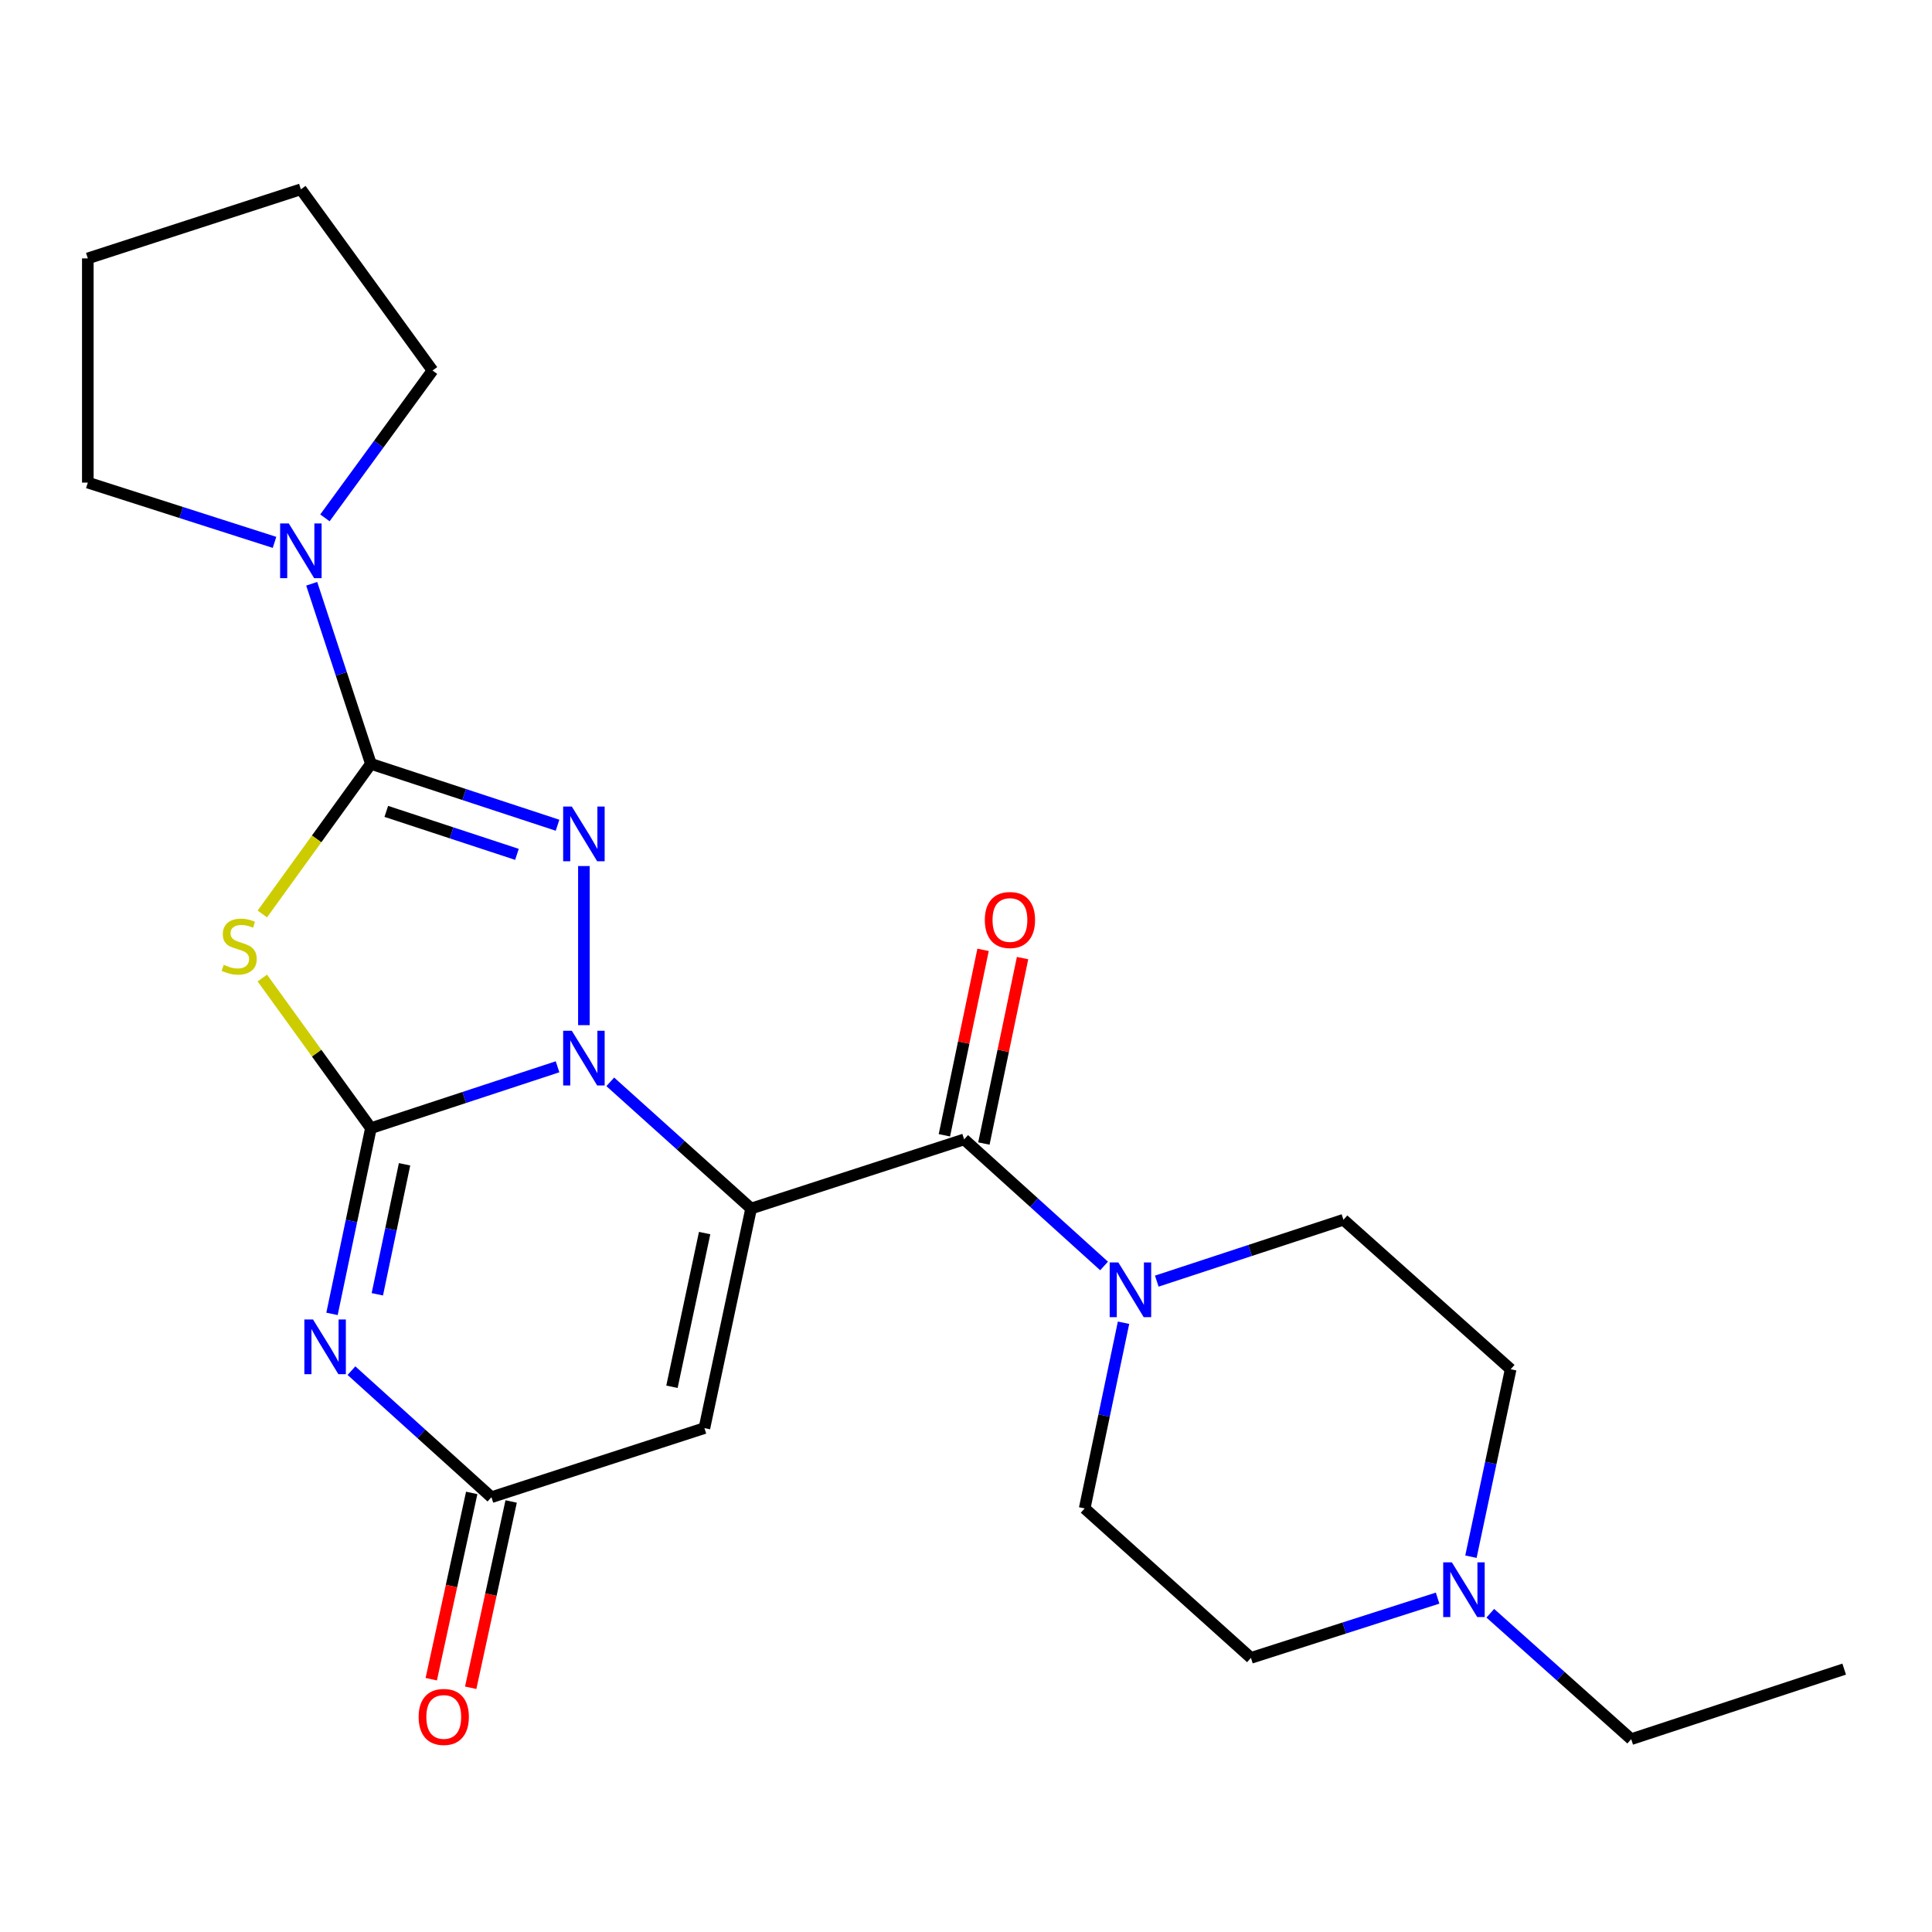 <?xml version='1.0' encoding='iso-8859-1'?>
<svg version='1.1' baseProfile='full'
              xmlns='http://www.w3.org/2000/svg'
                      xmlns:rdkit='http://www.rdkit.org/xml'
                      xmlns:xlink='http://www.w3.org/1999/xlink'
                  xml:space='preserve'
width='1000px' height='1000px' viewBox='0 0 1000 1000'>
<!-- END OF HEADER -->
<rect style='opacity:1.0;fill:#FFFFFF;stroke:none' width='1000' height='1000' x='0' y='0'> </rect>
<path class='bond-0' d='M 388.774,625.535 L 352.326,592.747' style='fill:none;fill-rule:evenodd;stroke:#000000;stroke-width:6px;stroke-linecap:butt;stroke-linejoin:miter;stroke-opacity:1' />
<path class='bond-0' d='M 352.326,592.747 L 315.878,559.959' style='fill:none;fill-rule:evenodd;stroke:#0000FF;stroke-width:6px;stroke-linecap:butt;stroke-linejoin:miter;stroke-opacity:1' />
<path class='bond-6' d='M 388.774,625.535 L 499.037,589.752' style='fill:none;fill-rule:evenodd;stroke:#000000;stroke-width:6px;stroke-linecap:butt;stroke-linejoin:miter;stroke-opacity:1' />
<path class='bond-7' d='M 388.774,625.535 L 364.605,739.186' style='fill:none;fill-rule:evenodd;stroke:#000000;stroke-width:6px;stroke-linecap:butt;stroke-linejoin:miter;stroke-opacity:1' />
<path class='bond-7' d='M 364.72,638.239 L 347.802,717.794' style='fill:none;fill-rule:evenodd;stroke:#000000;stroke-width:6px;stroke-linecap:butt;stroke-linejoin:miter;stroke-opacity:1' />
<path class='bond-1' d='M 288.586,552.166 L 240.281,568.053' style='fill:none;fill-rule:evenodd;stroke:#0000FF;stroke-width:6px;stroke-linecap:butt;stroke-linejoin:miter;stroke-opacity:1' />
<path class='bond-1' d='M 240.281,568.053 L 191.977,583.939' style='fill:none;fill-rule:evenodd;stroke:#000000;stroke-width:6px;stroke-linecap:butt;stroke-linejoin:miter;stroke-opacity:1' />
<path class='bond-3' d='M 302.228,530.618 L 302.228,448.262' style='fill:none;fill-rule:evenodd;stroke:#0000FF;stroke-width:6px;stroke-linecap:butt;stroke-linejoin:miter;stroke-opacity:1' />
<path class='bond-4' d='M 191.977,583.939 L 163.882,545.086' style='fill:none;fill-rule:evenodd;stroke:#000000;stroke-width:6px;stroke-linecap:butt;stroke-linejoin:miter;stroke-opacity:1' />
<path class='bond-4' d='M 163.882,545.086 L 135.786,506.233' style='fill:none;fill-rule:evenodd;stroke:#CCCC00;stroke-width:6px;stroke-linecap:butt;stroke-linejoin:miter;stroke-opacity:1' />
<path class='bond-24' d='M 191.977,583.939 L 181.91,632.001' style='fill:none;fill-rule:evenodd;stroke:#000000;stroke-width:6px;stroke-linecap:butt;stroke-linejoin:miter;stroke-opacity:1' />
<path class='bond-24' d='M 181.91,632.001 L 171.843,680.063' style='fill:none;fill-rule:evenodd;stroke:#0000FF;stroke-width:6px;stroke-linecap:butt;stroke-linejoin:miter;stroke-opacity:1' />
<path class='bond-24' d='M 209.398,602.639 L 202.352,636.283' style='fill:none;fill-rule:evenodd;stroke:#000000;stroke-width:6px;stroke-linecap:butt;stroke-linejoin:miter;stroke-opacity:1' />
<path class='bond-24' d='M 202.352,636.283 L 195.305,669.926' style='fill:none;fill-rule:evenodd;stroke:#0000FF;stroke-width:6px;stroke-linecap:butt;stroke-linejoin:miter;stroke-opacity:1' />
<path class='bond-2' d='M 191.977,395.368 L 240.281,411.254' style='fill:none;fill-rule:evenodd;stroke:#000000;stroke-width:6px;stroke-linecap:butt;stroke-linejoin:miter;stroke-opacity:1' />
<path class='bond-2' d='M 240.281,411.254 L 288.586,427.141' style='fill:none;fill-rule:evenodd;stroke:#0000FF;stroke-width:6px;stroke-linecap:butt;stroke-linejoin:miter;stroke-opacity:1' />
<path class='bond-2' d='M 199.943,419.974 L 233.756,431.094' style='fill:none;fill-rule:evenodd;stroke:#000000;stroke-width:6px;stroke-linecap:butt;stroke-linejoin:miter;stroke-opacity:1' />
<path class='bond-2' d='M 233.756,431.094 L 267.57,442.215' style='fill:none;fill-rule:evenodd;stroke:#0000FF;stroke-width:6px;stroke-linecap:butt;stroke-linejoin:miter;stroke-opacity:1' />
<path class='bond-10' d='M 191.977,395.368 L 176.657,348.762' style='fill:none;fill-rule:evenodd;stroke:#000000;stroke-width:6px;stroke-linecap:butt;stroke-linejoin:miter;stroke-opacity:1' />
<path class='bond-10' d='M 176.657,348.762 L 161.337,302.155' style='fill:none;fill-rule:evenodd;stroke:#0000FF;stroke-width:6px;stroke-linecap:butt;stroke-linejoin:miter;stroke-opacity:1' />
<path class='bond-25' d='M 191.977,395.368 L 163.882,434.221' style='fill:none;fill-rule:evenodd;stroke:#000000;stroke-width:6px;stroke-linecap:butt;stroke-linejoin:miter;stroke-opacity:1' />
<path class='bond-25' d='M 163.882,434.221 L 135.786,473.074' style='fill:none;fill-rule:evenodd;stroke:#CCCC00;stroke-width:6px;stroke-linecap:butt;stroke-linejoin:miter;stroke-opacity:1' />
<path class='bond-5' d='M 181.913,709.447 L 218.139,742.197' style='fill:none;fill-rule:evenodd;stroke:#0000FF;stroke-width:6px;stroke-linecap:butt;stroke-linejoin:miter;stroke-opacity:1' />
<path class='bond-5' d='M 218.139,742.197 L 254.366,774.947' style='fill:none;fill-rule:evenodd;stroke:#000000;stroke-width:6px;stroke-linecap:butt;stroke-linejoin:miter;stroke-opacity:1' />
<path class='bond-9' d='M 499.037,589.752 L 535.252,622.505' style='fill:none;fill-rule:evenodd;stroke:#000000;stroke-width:6px;stroke-linecap:butt;stroke-linejoin:miter;stroke-opacity:1' />
<path class='bond-9' d='M 535.252,622.505 L 571.466,655.259' style='fill:none;fill-rule:evenodd;stroke:#0000FF;stroke-width:6px;stroke-linecap:butt;stroke-linejoin:miter;stroke-opacity:1' />
<path class='bond-12' d='M 509.26,591.884 L 519.27,543.896' style='fill:none;fill-rule:evenodd;stroke:#000000;stroke-width:6px;stroke-linecap:butt;stroke-linejoin:miter;stroke-opacity:1' />
<path class='bond-12' d='M 519.27,543.896 L 529.28,495.907' style='fill:none;fill-rule:evenodd;stroke:#FF0000;stroke-width:6px;stroke-linecap:butt;stroke-linejoin:miter;stroke-opacity:1' />
<path class='bond-12' d='M 488.814,587.62 L 498.825,539.631' style='fill:none;fill-rule:evenodd;stroke:#000000;stroke-width:6px;stroke-linecap:butt;stroke-linejoin:miter;stroke-opacity:1' />
<path class='bond-12' d='M 498.825,539.631 L 508.835,491.642' style='fill:none;fill-rule:evenodd;stroke:#FF0000;stroke-width:6px;stroke-linecap:butt;stroke-linejoin:miter;stroke-opacity:1' />
<path class='bond-8' d='M 364.605,739.186 L 254.366,774.947' style='fill:none;fill-rule:evenodd;stroke:#000000;stroke-width:6px;stroke-linecap:butt;stroke-linejoin:miter;stroke-opacity:1' />
<path class='bond-13' d='M 244.161,772.731 L 233.692,820.942' style='fill:none;fill-rule:evenodd;stroke:#000000;stroke-width:6px;stroke-linecap:butt;stroke-linejoin:miter;stroke-opacity:1' />
<path class='bond-13' d='M 233.692,820.942 L 223.222,869.154' style='fill:none;fill-rule:evenodd;stroke:#FF0000;stroke-width:6px;stroke-linecap:butt;stroke-linejoin:miter;stroke-opacity:1' />
<path class='bond-13' d='M 264.57,777.163 L 254.101,825.374' style='fill:none;fill-rule:evenodd;stroke:#000000;stroke-width:6px;stroke-linecap:butt;stroke-linejoin:miter;stroke-opacity:1' />
<path class='bond-13' d='M 254.101,825.374 L 243.632,873.586' style='fill:none;fill-rule:evenodd;stroke:#FF0000;stroke-width:6px;stroke-linecap:butt;stroke-linejoin:miter;stroke-opacity:1' />
<path class='bond-14' d='M 598.749,663.112 L 647.06,647.23' style='fill:none;fill-rule:evenodd;stroke:#0000FF;stroke-width:6px;stroke-linecap:butt;stroke-linejoin:miter;stroke-opacity:1' />
<path class='bond-14' d='M 647.06,647.23 L 695.37,631.349' style='fill:none;fill-rule:evenodd;stroke:#000000;stroke-width:6px;stroke-linecap:butt;stroke-linejoin:miter;stroke-opacity:1' />
<path class='bond-15' d='M 581.539,684.646 L 571.483,732.697' style='fill:none;fill-rule:evenodd;stroke:#0000FF;stroke-width:6px;stroke-linecap:butt;stroke-linejoin:miter;stroke-opacity:1' />
<path class='bond-15' d='M 571.483,732.697 L 561.426,780.748' style='fill:none;fill-rule:evenodd;stroke:#000000;stroke-width:6px;stroke-linecap:butt;stroke-linejoin:miter;stroke-opacity:1' />
<path class='bond-18' d='M 168.178,268.045 L 196.026,229.908' style='fill:none;fill-rule:evenodd;stroke:#0000FF;stroke-width:6px;stroke-linecap:butt;stroke-linejoin:miter;stroke-opacity:1' />
<path class='bond-18' d='M 196.026,229.908 L 223.873,191.771' style='fill:none;fill-rule:evenodd;stroke:#000000;stroke-width:6px;stroke-linecap:butt;stroke-linejoin:miter;stroke-opacity:1' />
<path class='bond-19' d='M 142.094,280.729 L 93.774,265.263' style='fill:none;fill-rule:evenodd;stroke:#0000FF;stroke-width:6px;stroke-linecap:butt;stroke-linejoin:miter;stroke-opacity:1' />
<path class='bond-19' d='M 93.774,265.263 L 45.455,249.797' style='fill:none;fill-rule:evenodd;stroke:#000000;stroke-width:6px;stroke-linecap:butt;stroke-linejoin:miter;stroke-opacity:1' />
<path class='bond-11' d='M 744.102,827.185 L 695.794,842.651' style='fill:none;fill-rule:evenodd;stroke:#0000FF;stroke-width:6px;stroke-linecap:butt;stroke-linejoin:miter;stroke-opacity:1' />
<path class='bond-11' d='M 695.794,842.651 L 647.485,858.117' style='fill:none;fill-rule:evenodd;stroke:#000000;stroke-width:6px;stroke-linecap:butt;stroke-linejoin:miter;stroke-opacity:1' />
<path class='bond-20' d='M 771.379,835.013 L 807.842,867.601' style='fill:none;fill-rule:evenodd;stroke:#0000FF;stroke-width:6px;stroke-linecap:butt;stroke-linejoin:miter;stroke-opacity:1' />
<path class='bond-20' d='M 807.842,867.601 L 844.306,900.189' style='fill:none;fill-rule:evenodd;stroke:#000000;stroke-width:6px;stroke-linecap:butt;stroke-linejoin:miter;stroke-opacity:1' />
<path class='bond-26' d='M 761.355,805.744 L 771.636,757.231' style='fill:none;fill-rule:evenodd;stroke:#0000FF;stroke-width:6px;stroke-linecap:butt;stroke-linejoin:miter;stroke-opacity:1' />
<path class='bond-26' d='M 771.636,757.231 L 781.917,708.717' style='fill:none;fill-rule:evenodd;stroke:#000000;stroke-width:6px;stroke-linecap:butt;stroke-linejoin:miter;stroke-opacity:1' />
<path class='bond-16' d='M 695.37,631.349 L 781.917,708.717' style='fill:none;fill-rule:evenodd;stroke:#000000;stroke-width:6px;stroke-linecap:butt;stroke-linejoin:miter;stroke-opacity:1' />
<path class='bond-17' d='M 561.426,780.748 L 647.485,858.117' style='fill:none;fill-rule:evenodd;stroke:#000000;stroke-width:6px;stroke-linecap:butt;stroke-linejoin:miter;stroke-opacity:1' />
<path class='bond-23' d='M 223.873,191.771 L 155.729,97.984' style='fill:none;fill-rule:evenodd;stroke:#000000;stroke-width:6px;stroke-linecap:butt;stroke-linejoin:miter;stroke-opacity:1' />
<path class='bond-22' d='M 45.455,249.797 L 45.455,133.745' style='fill:none;fill-rule:evenodd;stroke:#000000;stroke-width:6px;stroke-linecap:butt;stroke-linejoin:miter;stroke-opacity:1' />
<path class='bond-21' d='M 844.306,900.189 L 954.545,863.93' style='fill:none;fill-rule:evenodd;stroke:#000000;stroke-width:6px;stroke-linecap:butt;stroke-linejoin:miter;stroke-opacity:1' />
<path class='bond-27' d='M 45.455,133.745 L 155.729,97.984' style='fill:none;fill-rule:evenodd;stroke:#000000;stroke-width:6px;stroke-linecap:butt;stroke-linejoin:miter;stroke-opacity:1' />
<path  class='atom-1' d='M 295.968 533.52
L 305.248 548.52
Q 306.168 550, 307.648 552.68
Q 309.128 555.36, 309.208 555.52
L 309.208 533.52
L 312.968 533.52
L 312.968 561.84
L 309.088 561.84
L 299.128 545.44
Q 297.968 543.52, 296.728 541.32
Q 295.528 539.12, 295.168 538.44
L 295.168 561.84
L 291.488 561.84
L 291.488 533.52
L 295.968 533.52
' fill='#0000FF'/>
<path  class='atom-4' d='M 295.968 417.467
L 305.248 432.467
Q 306.168 433.947, 307.648 436.627
Q 309.128 439.307, 309.208 439.467
L 309.208 417.467
L 312.968 417.467
L 312.968 445.787
L 309.088 445.787
L 299.128 429.387
Q 297.968 427.467, 296.728 425.267
Q 295.528 423.067, 295.168 422.387
L 295.168 445.787
L 291.488 445.787
L 291.488 417.467
L 295.968 417.467
' fill='#0000FF'/>
<path  class='atom-5' d='M 115.798 499.373
Q 116.118 499.493, 117.438 500.053
Q 118.758 500.613, 120.198 500.973
Q 121.678 501.293, 123.118 501.293
Q 125.798 501.293, 127.358 500.013
Q 128.918 498.693, 128.918 496.413
Q 128.918 494.853, 128.118 493.893
Q 127.358 492.933, 126.158 492.413
Q 124.958 491.893, 122.958 491.293
Q 120.438 490.533, 118.918 489.813
Q 117.438 489.093, 116.358 487.573
Q 115.318 486.053, 115.318 483.493
Q 115.318 479.933, 117.718 477.733
Q 120.158 475.533, 124.958 475.533
Q 128.238 475.533, 131.958 477.093
L 131.038 480.173
Q 127.638 478.773, 125.078 478.773
Q 122.318 478.773, 120.798 479.933
Q 119.278 481.053, 119.318 483.013
Q 119.318 484.533, 120.078 485.453
Q 120.878 486.373, 121.998 486.893
Q 123.158 487.413, 125.078 488.013
Q 127.638 488.813, 129.158 489.613
Q 130.678 490.413, 131.758 492.053
Q 132.878 493.653, 132.878 496.413
Q 132.878 500.333, 130.238 502.453
Q 127.638 504.533, 123.278 504.533
Q 120.758 504.533, 118.838 503.973
Q 116.958 503.453, 114.718 502.533
L 115.798 499.373
' fill='#CCCC00'/>
<path  class='atom-6' d='M 162.012 682.954
L 171.292 697.954
Q 172.212 699.434, 173.692 702.114
Q 175.172 704.794, 175.252 704.954
L 175.252 682.954
L 179.012 682.954
L 179.012 711.274
L 175.132 711.274
L 165.172 694.874
Q 164.012 692.954, 162.772 690.754
Q 161.572 688.554, 161.212 687.874
L 161.212 711.274
L 157.532 711.274
L 157.532 682.954
L 162.012 682.954
' fill='#0000FF'/>
<path  class='atom-10' d='M 578.848 653.436
L 588.128 668.436
Q 589.048 669.916, 590.528 672.596
Q 592.008 675.276, 592.088 675.436
L 592.088 653.436
L 595.848 653.436
L 595.848 681.756
L 591.968 681.756
L 582.008 665.356
Q 580.848 663.436, 579.608 661.236
Q 578.408 659.036, 578.048 658.356
L 578.048 681.756
L 574.368 681.756
L 574.368 653.436
L 578.848 653.436
' fill='#0000FF'/>
<path  class='atom-11' d='M 149.469 270.933
L 158.749 285.933
Q 159.669 287.413, 161.149 290.093
Q 162.629 292.773, 162.709 292.933
L 162.709 270.933
L 166.469 270.933
L 166.469 299.253
L 162.589 299.253
L 152.629 282.853
Q 151.469 280.933, 150.229 278.733
Q 149.029 276.533, 148.669 275.853
L 148.669 299.253
L 144.989 299.253
L 144.989 270.933
L 149.469 270.933
' fill='#0000FF'/>
<path  class='atom-12' d='M 751.476 808.66
L 760.756 823.66
Q 761.676 825.14, 763.156 827.82
Q 764.636 830.5, 764.716 830.66
L 764.716 808.66
L 768.476 808.66
L 768.476 836.98
L 764.596 836.98
L 754.636 820.58
Q 753.476 818.66, 752.236 816.46
Q 751.036 814.26, 750.676 813.58
L 750.676 836.98
L 746.996 836.98
L 746.996 808.66
L 751.476 808.66
' fill='#0000FF'/>
<path  class='atom-13' d='M 509.742 476.193
Q 509.742 469.393, 513.102 465.593
Q 516.462 461.793, 522.742 461.793
Q 529.022 461.793, 532.382 465.593
Q 535.742 469.393, 535.742 476.193
Q 535.742 483.073, 532.342 486.993
Q 528.942 490.873, 522.742 490.873
Q 516.502 490.873, 513.102 486.993
Q 509.742 483.113, 509.742 476.193
M 522.742 487.673
Q 527.062 487.673, 529.382 484.793
Q 531.742 481.873, 531.742 476.193
Q 531.742 470.633, 529.382 467.833
Q 527.062 464.993, 522.742 464.993
Q 518.422 464.993, 516.062 467.793
Q 513.742 470.593, 513.742 476.193
Q 513.742 481.913, 516.062 484.793
Q 518.422 487.673, 522.742 487.673
' fill='#FF0000'/>
<path  class='atom-14' d='M 216.686 888.678
Q 216.686 881.878, 220.046 878.078
Q 223.406 874.278, 229.686 874.278
Q 235.966 874.278, 239.326 878.078
Q 242.686 881.878, 242.686 888.678
Q 242.686 895.558, 239.286 899.478
Q 235.886 903.358, 229.686 903.358
Q 223.446 903.358, 220.046 899.478
Q 216.686 895.598, 216.686 888.678
M 229.686 900.158
Q 234.006 900.158, 236.326 897.278
Q 238.686 894.358, 238.686 888.678
Q 238.686 883.118, 236.326 880.318
Q 234.006 877.478, 229.686 877.478
Q 225.366 877.478, 223.006 880.278
Q 220.686 883.078, 220.686 888.678
Q 220.686 894.398, 223.006 897.278
Q 225.366 900.158, 229.686 900.158
' fill='#FF0000'/>
</svg>
